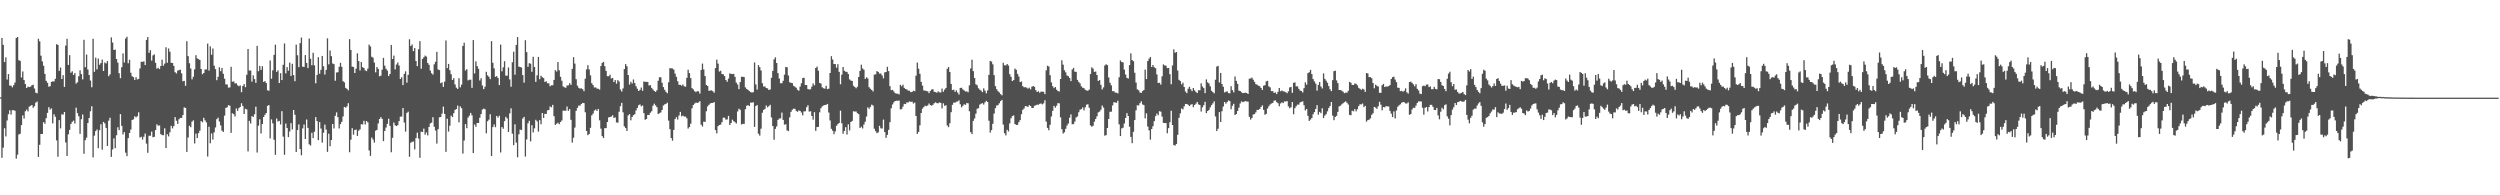 <svg xmlns="http://www.w3.org/2000/svg" width="1920" height="150"><path fill="#4f4f4f" d="M0 74.732h1v1H0zM1 29.157h1v92.021H1zM2 34.449h1v78.949H2zM3 47.681h1v50.808H3zM4 44.019h1v60.799H4zM5 61.066h1v31.456H5zM6 56.873h1v30.861H6zM7 65.703h1v18.995H7zM8 65.817h1v22.138H8zM9 67.085h1v17.601H9zM10 65.419h1v19.16H10zM11 63.393h1v21.726H11zM12 29.141h1v92.735H12zM13 28.425h1v90.384H13zM14 46.227h1v57.102H14zM15 46.799h1v55.901H15zM16 59.5h1v36.606H16zM17 54.893h1v33.719H17zM18 61.471h1v29.611H18zM19 64.563h1v20.888H19zM20 67.593h1v16.542H20zM21 66.529h1v19.025H21zM22 66.891h1v15.024H22zM23 66.499h1v14.793H23zM24 65.501h1v15.157H24zM25 65.126h1v17.624H25zM26 67.978h1v13.566H26zM27 71.155h1v7.665H27zM28 71.61h1v6.413H28zM29 29.821h1v90.721H29zM30 31.744h1v79.462H30zM31 42.735h1v60.172H31zM32 47.159h1v55.736H32zM33 50.473h1v43.342H33zM34 56.721h1v38.377H34zM35 62.038h1v28.755H35zM36 63.583h1v23.113H36zM37 66.573h1v15.766H37zM38 66.232h1v17.961H38zM39 62.853h1v20.421H39zM40 62.439h1v32.337H40zM41 62.558h1v25.196H41zM42 60.507h1v29.158H42zM43 33.92h1v73.886H43zM44 34.499h1v85.871H44zM45 54.417h1v37.842H45zM46 51.853h1v46.748H46zM47 60.69h1v27.098H47zM48 57.777h1v30.236H48zM49 66.73h1v19.302H49zM50 35.005h1v74.422H50zM51 29.796h1v90.021H51zM52 49.86h1v53.307H52zM53 42.329h1v57.42H53zM54 55.865h1v39.327H54zM55 54.76h1v38.794H55zM56 57.6h1v34.997H56zM57 56.133h1v38.764H57zM58 64.199h1v18.485H58zM59 63.185h1v23.703H59zM60 58.55h1v30.73H60zM61 54.021h1v48.792H61zM62 56.87h1v34.749H62zM63 60.96h1v26.926H63zM64 30.585h1v87.53H64zM65 51.588h1v56.107H65zM66 41.879h1v63.841H66zM67 53.38h1v41.085H67zM68 57.58h1v32.982H68zM69 61.835h1v23.6H69zM70 67.01h1v14.619H70zM71 29.782h1v91.117H71zM72 55.163h1v49.009H72zM73 44.282h1v56.436H73zM74 53.261h1v46.175H74zM75 44.991h1v68.785H75zM76 49.709h1v50.298H76zM77 48.415h1v47.008H77zM78 45.765h1v69.199H78zM79 54.506h1v39.123H79zM80 48.031h1v46.725H80zM81 48.743h1v49.526H81zM82 46.935h1v65.207H82zM83 58.5h1v34.198H83zM84 57.065h1v33.349H84zM85 28.699h1v91.794H85zM86 32.652h1v82.119H86zM87 38.358h1v67.949H87zM88 38.113h1v75.695H88zM89 45.291h1v58.592H89zM90 48.054h1v49.67H90zM91 56.227h1v43.74H91zM92 60.059h1v27.571H92zM93 51.627h1v45.026H93zM94 40.995h1v62.293H94zM95 47.951h1v53.516H95zM96 29.567h1v87.681H96zM97 28.191h1v91.714H97zM98 48.571h1v57.533H98zM99 45.93h1v56.196H99zM100 55.872h1v43.607H100zM101 58.55h1v33.559H101zM102 59.216h1v32.431H102zM103 61.411h1v27.933H103zM104 59.31h1v30.801H104zM105 61.054h1v28.18H105zM106 60.56h1v25.704H106zM107 52.565h1v53.12H107zM108 47.388h1v57.608H108zM109 47.514h1v59.716H109zM110 47.12h1v57.89H110zM111 49.967h1v52.602H111zM112 30.645h1v79.661H112zM113 28.407h1v88.931H113zM114 40.567h1v63.701H114zM115 38.573h1v65.676H115zM116 46.566h1v54.493H116zM117 42.54h1v62.856H117zM118 41.764h1v63.282H118zM119 48.239h1v51.593H119zM120 52.721h1v42.758H120zM121 52.032h1v44.523H121zM122 53.048h1v43.273H122zM123 50.679h1v52.33H123zM124 45.895h1v57.89H124zM125 50.462h1v53.367H125zM126 48.846h1v49.693H126zM127 36.292h1v77.441H127zM128 48.166h1v54.958H128zM129 37.196h1v67.56H129zM130 39.741h1v61.84H130zM131 48.248h1v48.359H131zM132 48.37h1v50.247H132zM133 50.606h1v46.198H133zM134 55.44h1v34.525H134zM135 56.417h1v36.303H135zM136 54.229h1v40.929H136zM137 53.87h1v37.727H137zM138 53.494h1v37.068H138zM139 56.335h1v34.248H139zM140 62.389h1v25.992H140zM141 62.086h1v20.384H141zM142 65.913h1v16.997H142zM143 31.636h1v85.031H143zM144 43.101h1v62.543H144zM145 48.553h1v48.034H145zM146 52.608h1v45.09H146zM147 60.917h1v32.532H147zM148 58.937h1v33.474H148zM149 53.236h1v56.922H149zM150 42.407h1v60.176H150zM151 44.863h1v61.181H151zM152 45.412h1v56.86H152zM153 46.104h1v54.257H153zM154 52.975h1v39.995H154zM155 57.021h1v36.912H155zM156 56.085h1v34.395H156zM157 53.355h1v39.094H157zM158 53.348h1v40.668H158zM159 33.495h1v86.727H159zM160 54.172h1v43.143H160zM161 35.63h1v74.413H161zM162 42.034h1v60.465H162zM163 37.262h1v69.885H163zM164 50.411h1v51.261H164zM165 53.08h1v44.818H165zM166 61.569h1v29.977H166zM167 58.969h1v31.382H167zM168 51.711h1v41.607H168zM169 54.689h1v41.593H169zM170 52.197h1v48.137H170zM171 56.68h1v44.66H171zM172 60.48h1v28.352H172zM173 64.803h1v18.084H173zM174 64.867h1v17.537H174zM175 67.266h1v13.49H175zM176 67.104h1v14.124H176zM177 51.295h1v50.769H177zM178 62.75h1v24.23H178zM179 62.498h1v25.212H179zM180 64.032h1v25.413H180zM181 63.959h1v19.334H181zM182 65.46h1v19.691H182zM183 66.241h1v16.828H183zM184 65.563h1v16.571H184zM185 70.816h1v8.471H185zM186 66.053h1v15.381H186zM187 64.533h1v22.976H187zM188 66.982h1v16.569H188zM189 57.456h1v26.638H189zM190 37.642h1v78.618H190zM191 54.19h1v38.659H191zM192 54.099h1v40.742H192zM193 62.652h1v26.539H193zM194 57.843h1v31.973H194zM195 60.732h1v27.008H195zM196 63.643h1v18.338H196zM197 35.204h1v81.962H197zM198 54.694h1v41.815H198zM199 50.645h1v40.98H199zM200 53.682h1v48.837H200zM201 50.876h1v44.385H201zM202 62.913h1v26.942H202zM203 62.263h1v25.887H203zM204 63.794h1v22.973H204zM205 69.342h1v11.946H205zM206 69.713h1v11H206zM207 46.422h1v59.863H207zM208 60.484h1v31.236H208zM209 54.039h1v40.664H209zM210 42.121h1v65.171H210zM211 34.33h1v84.633H211zM212 55.202h1v35.83H212zM213 54.014h1v39.302H213zM214 63.769h1v29.078H214zM215 56.225h1v39.371H215zM216 61.503h1v23.884H216zM217 49.786h1v55.139H217zM218 33.394h1v85.473H218zM219 56.387h1v38.499H219zM220 51.565h1v46.741H220zM221 54.334h1v51.007H221zM222 48.097h1v52.868H222zM223 58.312h1v36.267H223zM224 49.008h1v50.428H224zM225 57.671h1v26.832H225zM226 62.341h1v25.821H226zM227 34.259h1v82.467H227zM228 42.469h1v57.418H228zM229 51.56h1v43.96H229zM230 33.105h1v81.392H230zM231 28.896h1v90.343H231zM232 51.189h1v47.4H232zM233 51.391h1v44.243H233zM234 42.309h1v64.459H234zM235 48.351h1v43.463H235zM236 52.274h1v45.908H236zM237 29.604h1v81.224H237zM238 45.085h1v66.688H238zM239 50.111h1v51.884H239zM240 40.542h1v65.566H240zM241 50.157h1v50.991H241zM242 63.931h1v26.027H242zM243 57.529h1v35.516H243zM244 43.927h1v63.685H244zM245 56.573h1v37.155H245zM246 53.65h1v45.058H246zM247 42.936h1v66.594H247zM248 50.887h1v51.035H248zM249 57.227h1v38.471H249zM250 53.636h1v45.91H250zM251 29.455h1v87.187H251zM252 49.404h1v53.326H252zM253 38.763h1v73.568H253zM254 43.13h1v64.445H254zM255 48.761h1v46.477H255zM256 49.269h1v49.387H256zM257 61.99h1v26.954H257zM258 55.71h1v30.622H258zM259 55.467h1v34.541H259zM260 51.297h1v47.356H260zM261 48.299h1v47.013H261zM262 51.299h1v42.241H262zM263 62.345h1v27.098H263zM264 63.288h1v18.812H264zM265 67.461h1v15.241H265zM266 68.273h1v13.422H266zM267 69.365h1v9.911H267zM268 30.05h1v86.889H268zM269 38.331h1v68.926H269zM270 51.096h1v47.352H270zM271 51.528h1v51.911H271zM272 56.081h1v43.813H272zM273 52.732h1v46.727H273zM274 40.945h1v63.461H274zM275 46.918h1v53.436H275zM276 54.133h1v45.242H276zM277 47.651h1v47.734H277zM278 51.62h1v43.983H278zM279 52.192h1v40.604H279zM280 54.032h1v41.572H280zM281 54.625h1v38.325H281zM282 52.716h1v41.236H282zM283 34.254h1v81.3H283zM284 35.66h1v84.049H284zM285 43.563h1v62.049H285zM286 44.3h1v62.852H286zM287 47.999h1v61.531H287zM288 55.573h1v44.82H288zM289 51.464h1v48.27H289zM290 52.89h1v41.909H290zM291 58.64h1v32.774H291zM292 58.138h1v31.813H292zM293 53.542h1v37.773H293zM294 44.44h1v63.955H294zM295 50.452h1v50.124H295zM296 52.817h1v45.145H296zM297 54.227h1v40.922H297zM298 58.404h1v32.788H298zM299 56.854h1v39.81H299zM300 34.506h1v82.422H300zM301 45.312h1v60.52H301zM302 42.686h1v51.439H302zM303 53.323h1v42.934H303zM304 49.58h1v47.262H304zM305 47.983h1v48.146H305zM306 50.354h1v42.657H306zM307 60.69h1v28.911H307zM308 59.292h1v30.192H308zM309 65.327h1v17.658H309zM310 56.747h1v37.359H310zM311 54.799h1v46.288H311zM312 63.49h1v23.172H312zM313 57.436h1v28.315H313zM314 30.178h1v90.229H314zM315 35.36h1v74.243H315zM316 34.165h1v74.79H316zM317 39.288h1v69.375H317zM318 36.926h1v77.762H318zM319 46.848h1v59.245H319zM320 50.814h1v51.051H320zM321 37.839h1v68.569H321zM322 31.565h1v89.634H322zM323 52.771h1v48.364H323zM324 45.257h1v56.118H324zM325 44h1v54.77H325zM326 42.712h1v60.719H326zM327 43.488h1v58.217H327zM328 48.354h1v55.635H328zM329 49.789h1v47.709H329zM330 54.188h1v40.563H330zM331 56.273h1v37.935H331zM332 57.314h1v32.694H332zM333 49.409h1v47.901H333zM334 47.415h1v52.829H334zM335 39.853h1v70.437H335zM336 53.341h1v45.901H336zM337 53.824h1v36.276H337zM338 63.915h1v25.976H338zM339 63.272h1v24.026H339zM340 66.703h1v15.175H340zM341 62.732h1v24.749H341zM342 31.052h1v85.573H342zM343 52.32h1v38.888H343zM344 49.086h1v52.003H344zM345 53.941h1v42.589H345zM346 57.049h1v31.776H346zM347 61.418h1v28.487H347zM348 60.07h1v26.864H348zM349 64.826h1v19.579H349zM350 67.316h1v16.386H350zM351 68.319h1v12.802H351zM352 60.079h1v33.868H352zM353 67.088h1v14.637H353zM354 65.039h1v18.125H354zM355 35.271h1v82.678H355zM356 32.824h1v75.113H356zM357 54.147h1v41.195H357zM358 53.069h1v45.402H358zM359 61.743h1v28.574H359zM360 61.258h1v27.572H360zM361 61.164h1v25.578H361zM362 67.484h1v21.158H362zM363 30.775h1v86.791H363zM364 56.417h1v39.226H364zM365 47.106h1v50.252H365zM366 50.777h1v43.66H366zM367 52.826h1v41.636H367zM368 61.794h1v28.643H368zM369 60.052h1v27.565H369zM370 65.636h1v18.519H370zM371 68.431h1v14.997H371zM372 66.625h1v17.267H372zM373 55.154h1v47.24H373zM374 57.836h1v35.308H374zM375 58.994h1v32.895H375zM376 60.764h1v27.013H376zM377 31.586h1v88.286H377zM378 48.196h1v49.444H378zM379 52.473h1v43.129H379zM380 59.008h1v38.659H380zM381 58.413h1v30.634H381zM382 59.892h1v30.483H382zM383 65.327h1v23.545H383zM384 34.254h1v82.859H384zM385 54.767h1v42.824H385zM386 51.73h1v47.139H386zM387 46.978h1v46.031H387zM388 58.065h1v31.694H388zM389 58.177h1v32.813H389zM390 51.803h1v49.545H390zM391 61.008h1v26.084H391zM392 66.616h1v16.564H392zM393 47.834h1v54.829H393zM394 39.661h1v71.827H394zM395 57.413h1v38.08H395zM396 34.525h1v75.01H396zM397 28.468h1v92.335H397zM398 51.16h1v51.989H398zM399 51.437h1v48.103H399zM400 51.853h1v48.032H400zM401 57.676h1v33.335H401zM402 63.494h1v26.269H402zM403 30.878h1v89.329H403zM404 40.061h1v67.043H404zM405 51.327h1v43.39H405zM406 48.541h1v44.257H406zM407 48.917h1v59.673H407zM408 55.124h1v41.053H408zM409 43.62h1v58.128H409zM410 51.448h1v47.107H410zM411 62.878h1v29.105H411zM412 57.838h1v35.324H412zM413 43.732h1v57.361H413zM414 60.828h1v31.421H414zM415 58.186h1v37.228H415zM416 59.301h1v27.507H416zM417 59.933h1v30.634H417zM418 62.929h1v24.461H418zM419 62.416h1v25.136H419zM420 63.966h1v20.813H420zM421 63.986h1v20.513H421zM422 66.227h1v15.523H422zM423 65.499h1v16.949H423zM424 65.488h1v15.058H424zM425 61.395h1v27.867H425zM426 53.927h1v41.982H426zM427 54.913h1v40.114H427zM428 47.655h1v46.617H428zM429 53.973h1v41.424H429zM430 58.965h1v34.754H430zM431 62.002h1v30.51H431zM432 66.344h1v18.647H432zM433 67.003h1v18H433zM434 67.451h1v17.608H434zM435 65.678h1v16.139H435zM436 65.554h1v19.529H436zM437 63.888h1v19.947H437zM438 65.17h1v26.823H438zM439 52.899h1v56.629H439zM440 43.936h1v61.863H440zM441 48.864h1v49.128H441zM442 60.846h1v24.292H442zM443 65.788h1v17.061H443zM444 67.477h1v13.593H444zM445 68.063h1v13.104H445zM446 67.85h1v12.016H446zM447 68.525h1v10.508H447zM448 70.054h1v9.151H448zM449 60.393h1v25.827H449zM450 53.323h1v47.299H450zM451 50.075h1v53.768H451zM452 53.277h1v49.636H452zM453 57.854h1v40.295H453zM454 63.897h1v24.752H454zM455 65.334h1v21.964H455zM456 67.181h1v17.752H456zM457 67.126h1v16.958H457zM458 68.019h1v17.176H458zM459 68.2h1v15.454H459zM460 68.795h1v23.612H460zM461 50.732h1v48.107H461zM462 48.356h1v56.18H462zM463 47.491h1v58.558H463zM464 50.83h1v47.633H464zM465 54.446h1v43.932H465zM466 58.525h1v35.15H466zM467 58.534h1v31.65H467zM468 57.36h1v32.509H468zM469 60.237h1v29.254H469zM470 59.873h1v28.661H470zM471 62.956h1v27.574H471zM472 61.503h1v28.675H472zM473 64.268h1v29.735H473zM474 61.514h1v32.76H474zM475 62.631h1v23.204H475zM476 68.697h1v12.843H476zM477 70.299h1v8.688H477zM478 67.909h1v18.345H478zM479 53.034h1v44.033H479zM480 49.228h1v49.144H480zM481 50.906h1v49.632H481zM482 57.623h1v30.996H482zM483 64.92h1v22.744H483zM484 62.814h1v29.618H484zM485 64.174h1v25.667H485zM486 61.054h1v27.4H486zM487 63.787h1v23.948H487zM488 66.206h1v18.608H488zM489 68.168h1v14.701H489zM490 69.889h1v10.938H490zM491 69.003h1v11.195H491zM492 67.22h1v14.422H492zM493 69.695h1v11.362H493zM494 62.551h1v24.331H494zM495 62.894h1v29.126H495zM496 62.807h1v28.604H496zM497 63.007h1v25.285H497zM498 65.691h1v22.621H498zM499 65.378h1v21.179H499zM500 67.458h1v17.979H500zM501 68.715h1v12.552H501zM502 69.898h1v9.741H502zM503 70.596h1v10.346H503zM504 69.312h1v12.953H504zM505 62.02h1v25.596H505zM506 59.28h1v27.633H506zM507 59.367h1v26.992H507zM508 63.522h1v20.888H508zM509 66.843h1v14.161H509zM510 68.992h1v11.206H510zM511 70.496h1v9.281H511zM512 71.583h1v7.263H512zM513 63.181h1v29.462H513zM514 52.4h1v46.78H514zM515 52.455h1v53.555H515zM516 52.579h1v55.429H516zM517 53.524h1v46.258H517zM518 56.529h1v34.928H518zM519 59.047h1v30.918H519zM520 62.43h1v29.348H520zM521 65.055h1v23.603H521zM522 65.158h1v20.764H522zM523 65.765h1v23.582H523zM524 64.948h1v23.843H524zM525 66.286h1v23.25H525zM526 66.637h1v22.889H526zM527 59.791h1v31.103H527zM528 53.57h1v45.141H528zM529 56.152h1v41.421H529zM530 60.022h1v34.976H530zM531 67.676h1v15.5H531zM532 68.676h1v11.957H532zM533 70.02h1v9.531H533zM534 70.782h1v8.016H534zM535 69.999h1v9.03H535zM536 70.166h1v8.487H536zM537 71.889h1v5.786H537zM538 53.728h1v42.016H538zM539 48.859h1v48.324H539zM540 53.368h1v40.082H540zM541 58.42h1v35.184H541zM542 65.261h1v20.197H542zM543 66.067h1v15.628H543zM544 69.756h1v10.714H544zM545 69.546h1v9.892H545zM546 69.365h1v9.744H546zM547 70.116h1v8.922H547zM548 71.169h1v7.205H548zM549 52.341h1v47.537H549zM550 45.758h1v56.686H550zM551 48.853h1v48.08H551zM552 54.939h1v41.08H552zM553 54.339h1v41.373H553zM554 56.854h1v36.944H554zM555 57.097h1v33.28H555zM556 58.434h1v31.987H556zM557 61.464h1v30.453H557zM558 62.796h1v28.908H558zM559 60.34h1v28.654H559zM560 56.374h1v39.627H560zM561 56.749h1v37.727H561zM562 56.875h1v35.029H562zM563 56.721h1v36.347H563zM564 59.017h1v34.818H564zM565 63.416h1v31.442H565zM566 64.899h1v20.723H566zM567 68.438h1v15.061H567zM568 63.034h1v21.282H568zM569 58.955h1v36.635H569zM570 58.971h1v36.146H570zM571 59.175h1v35.942H571zM572 67.072h1v16.8H572zM573 68.321h1v12.875H573zM574 69.033h1v11.685H574zM575 69.923h1v11.515H575zM576 70.768h1v8.006H576zM577 71.022h1v7.903H577zM578 70.814h1v7.727H578zM579 47.907h1v49.579H579zM580 64.872h1v16.606H580zM581 68.829h1v11.881H581zM582 49.967h1v52.742H582zM583 51.565h1v52.609H583zM584 54.124h1v44.701H584zM585 63.872h1v22.703H585zM586 66.38h1v18.038H586zM587 66.451h1v17.21H587zM588 67.566h1v13.452H588zM589 67.868h1v14.539H589zM590 69.127h1v12.412H590zM591 68.685h1v11.783H591zM592 59.772h1v30.417H592zM593 54.472h1v42.314H593zM594 45.632h1v61.728H594zM595 44.012h1v54.978H595zM596 48.404h1v48.659H596zM597 56.184h1v35.944H597zM598 60.336h1v30.705H598zM599 63.952h1v26.99H599zM600 63.904h1v22.577H600zM601 62.077h1v30.028H601zM602 57.358h1v38.37H602zM603 51.425h1v43.987H603zM604 51.672h1v48.473H604zM605 57.976h1v42.733H605zM606 63.178h1v26.924H606zM607 63.597h1v22.339H607zM608 63.842h1v20.455H608zM609 65.891h1v17.562H609zM610 66.557h1v17.024H610zM611 67.39h1v17.766H611zM612 68.969h1v16.876H612zM613 69.706h1v15.097H613zM614 66.492h1v18.718H614zM615 63.95h1v22.454H615zM616 59.985h1v28.597H616zM617 59.711h1v25.853H617zM618 65.337h1v20.114H618zM619 65.307h1v17.054H619zM620 68.39h1v12.472H620zM621 68.731h1v16.976H621zM622 68.557h1v16.906H622zM623 66.52h1v22.541H623zM624 64.075h1v27.828H624zM625 65.46h1v20.696H625zM626 52.247h1v48.283H626zM627 51.091h1v46.5H627zM628 54.302h1v43.122H628zM629 63.716h1v22.543H629zM630 64.174h1v18.97H630zM631 67.058h1v14.649H631zM632 67.763h1v13.243H632zM633 68.09h1v12.541H633zM634 65.907h1v14.573H634zM635 68.452h1v11.392H635zM636 68.118h1v18.327H636zM637 56.049h1v36.468H637zM638 43.165h1v55.759H638zM639 45.724h1v54.665H639zM640 49.214h1v53.873H640zM641 49.212h1v51.767H641zM642 51.986h1v44.617H642zM643 49.317h1v46.02H643zM644 55.197h1v39.197H644zM645 64.696h1v20.293H645zM646 57.369h1v37.274H646zM647 51.471h1v51.286H647zM648 54.378h1v46.196H648zM649 55.112h1v42.57H649zM650 55.213h1v48.1H650zM651 56.854h1v38.615H651zM652 60.997h1v39.144H652zM653 61.862h1v31.845H653zM654 62.176h1v30.703H654zM655 65.824h1v19.643H655zM656 66.827h1v18.874H656zM657 67.783h1v17.805H657zM658 66.628h1v20.332H658zM659 59.125h1v28.551H659zM660 54.488h1v43.79H660zM661 49.683h1v47.668H661zM662 52.572h1v46.114H662zM663 53.554h1v42.106H663zM664 60.626h1v32.873H664zM665 59.324h1v30.176H665zM666 60.246h1v22.165H666zM667 66.994h1v16.564H667zM668 68.156h1v13.905H668zM669 69.115h1v11.289H669zM670 70.258h1v10.808H670zM671 57.291h1v41.568H671zM672 57.085h1v43.697H672zM673 54.57h1v47.72H673zM674 55.245h1v46.393H674zM675 56.502h1v40.105H675zM676 56.474h1v42.081H676zM677 57.939h1v40.776H677zM678 60.152h1v31.694H678zM679 55.595h1v45.807H679zM680 55.312h1v50.563H680zM681 51.29h1v52.305H681zM682 54.613h1v45.145H682zM683 66.197h1v27.595H683zM684 69.262h1v13.884H684zM685 68.992h1v11.222H685zM686 70.242h1v8.37H686zM687 71.576h1v5.976H687zM688 71.871h1v5.427H688zM689 71.922h1v5.548H689zM690 72.556h1v4.596H690zM691 65.142h1v18.878H691zM692 66.254h1v17.567H692zM693 65.002h1v16.867H693zM694 67.5h1v12.248H694zM695 68.358h1v11.632H695zM696 68.722h1v9.858H696zM697 69.566h1v9.174H697zM698 69.706h1v8.189H698zM699 70.814h1v7.471H699zM700 70.564h1v7.523H700zM701 69.695h1v9.835H701zM702 70.04h1v8.739H702zM703 58.099h1v30.961H703zM704 48.003h1v54.852H704zM705 52.723h1v48.586H705zM706 56.673h1v39.595H706zM707 62.924h1v23.882H707zM708 65.742h1v17.727H708zM709 69.438h1v12.783H709zM710 69.589h1v11.543H710zM711 69.953h1v11.607H711zM712 70.143h1v10.856H712zM713 71.523h1v7.97H713zM714 69.827h1v10.902H714zM715 68.752h1v12.44H715zM716 68.543h1v11.92H716zM717 70.486h1v8.828H717zM718 70.724h1v7.869H718zM719 71.219h1v7.97H719zM720 70.139h1v9.222H720zM721 70.869h1v7.812H721zM722 71.084h1v7.917H722zM723 68.051h1v15.18H723zM724 70.459h1v8.892H724zM725 68.795h1v12.44H725zM726 67.541h1v13.317H726zM727 52.828h1v43.525H727zM728 51.466h1v46.198H728zM729 55.275h1v39.416H729zM730 64.449h1v21.712H730zM731 69.157h1v11.314H731zM732 68.857h1v9.947H732zM733 70.555h1v8.272H733zM734 69.383h1v8.739H734zM735 71.082h1v6.841H735zM736 72.604h1v4.47H736zM737 67.543h1v12.52H737zM738 67.403h1v15.029H738zM739 68.674h1v12.596H739zM740 69.429h1v10.65H740zM741 70.294h1v10.22H741zM742 70.15h1v9.027H742zM743 70.882h1v8.453H743zM744 65.533h1v19.913H744zM745 52.599h1v48.929H745zM746 45.884h1v57.146H746zM747 54.618h1v38.208H747zM748 59.903h1v31.101H748zM749 64.698h1v22.669H749zM750 65.529h1v17.979H750zM751 67.797h1v15.322H751zM752 68.889h1v11.465H752zM753 69.566h1v10.11H753zM754 70.779h1v8.434H754zM755 67.852h1v12.486H755zM756 69.598h1v9.062H756zM757 71.677h1v5.736H757zM758 69.436h1v8.899H758zM759 57.502h1v35.209H759zM760 46.777h1v55.054H760zM761 47.298h1v52.614H761zM762 49.384h1v45.683H762zM763 57.687h1v29.558H763zM764 66.142h1v16.935H764zM765 68.527h1v12.513H765zM766 70.045h1v10.684H766zM767 70.997h1v8.322H767zM768 72.272h1v5.411H768zM769 73.21h1v3.47H769zM770 48.203h1v47.503H770zM771 50.125h1v52.206H771zM772 50.251h1v53.761H772zM773 49.129h1v50.57H773zM774 50.343h1v50.613H774zM775 57.003h1v37.757H775zM776 58.99h1v31.856H776zM777 62.249h1v26.951H777zM778 61.498h1v27.109H778zM779 52.711h1v42.504H779zM780 53.609h1v42.364H780zM781 56.717h1v39.176H781zM782 58.775h1v35.09H782zM783 63.029h1v29.208H783zM784 62.551h1v25.175H784zM785 66.126h1v18.244H785zM786 67.053h1v16.304H786zM787 66.923h1v14.571H787zM788 67.344h1v14.308H788zM789 68.097h1v14.035H789zM790 67.314h1v13.385H790zM791 68.646h1v12.786H791zM792 66.602h1v16.271H792zM793 66.048h1v16.917H793zM794 66.666h1v14.566H794zM795 69.223h1v11.685H795zM796 70.665h1v9.648H796zM797 70.058h1v10.407H797zM798 71.212h1v8.556H798zM799 70.358h1v9.087H799zM800 70.393h1v9.805H800zM801 70.562h1v8.872H801zM802 72.292h1v4.715H802zM803 54.028h1v39.368H803zM804 50.462h1v47.72H804zM805 51.031h1v49.002H805zM806 57.74h1v38.109H806zM807 63.261h1v26.178H807zM808 66.193h1v18.959H808zM809 67.68h1v13.637H809zM810 66.815h1v15.848H810zM811 68.882h1v12.319H811zM812 69.878h1v9.329H812zM813 70.271h1v9.096H813zM814 60.695h1v29.455H814zM815 46.321h1v52.93H815zM816 49.66h1v52.87H816zM817 53.959h1v47.643H817zM818 55.538h1v43.383H818zM819 58.012h1v38.414H819zM820 58.525h1v36.324H820zM821 59.859h1v30.549H821zM822 62.302h1v25.56H822zM823 53.35h1v42.099H823zM824 52.126h1v43.138H824zM825 55.06h1v38.295H825zM826 55.177h1v35.013H826zM827 61.356h1v28.048H827zM828 62.91h1v23.33H828zM829 64.066h1v20.222H829zM830 66.282h1v17.519H830zM831 67.307h1v15.214H831zM832 67.701h1v17.068H832zM833 68.939h1v13.481H833zM834 69.463h1v10.918H834zM835 69.685h1v10.375H835zM836 68.825h1v13.909H836zM837 56.859h1v39.455H837zM838 51.734h1v45.528H838zM839 52.698h1v43.905H839zM840 55.218h1v38.208H840zM841 54.913h1v36.484H841zM842 57.614h1v31.746H842zM843 62.148h1v24.191H843zM844 61.498h1v24.223H844zM845 65.133h1v19.165H845zM846 68.692h1v12.346H846zM847 67.129h1v15.523H847zM848 50.299h1v53.898H848zM849 49.342h1v54.463H849zM850 50.011h1v48.288H850zM851 59.486h1v31.918H851zM852 63.563h1v22.287H852zM853 65.515h1v20.261H853zM854 70.015h1v11.007H854zM855 70.031h1v8.462H855zM856 71.116h1v7.61H856zM857 71.175h1v7.791H857zM858 71.741h1v5.631H858zM859 59.317h1v36.187H859zM860 46.456h1v58.025H860zM861 47.649h1v50.943H861zM862 47.916h1v50.181H862zM863 53.432h1v41.444H863zM864 57.225h1v33.369H864zM865 59.795h1v27.091H865zM866 60.29h1v28.807H866zM867 49.956h1v47.352H867zM868 40.968h1v64.159H868zM869 46.127h1v63.845H869zM870 46.985h1v54.253H870zM871 55.868h1v36.317H871zM872 63.382h1v21.371H872zM873 68.598h1v12.25H873zM874 69.337h1v11.733H874zM875 71.006h1v8.247H875zM876 71.356h1v6.48H876zM877 69.999h1v10.252H877zM878 69.12h1v11.611H878zM879 53.462h1v37.45H879zM880 60.725h1v26.299H880zM881 46.921h1v50.247H881zM882 45.053h1v55.116H882zM883 43.721h1v63.52H883zM884 51.466h1v47.647H884zM885 49.933h1v46.974H885zM886 51.649h1v41.398H886zM887 52.391h1v36.828H887zM888 57.113h1v30.114H888zM889 63.739h1v24.772H889zM890 63.563h1v21.829H890zM891 64.97h1v20.785H891zM892 58.612h1v30.936H892zM893 49.48h1v44.921H893zM894 50.292h1v44.166H894zM895 50.416h1v44.143H895zM896 52.341h1v50.025H896zM897 52.185h1v46.196H897zM898 56.989h1v36.892H898zM899 64.7h1v20.327H899zM900 50.253h1v45.731H900zM901 37.891h1v73.497H901zM902 40.494h1v71.312H902zM903 39.958h1v70.591H903zM904 54.156h1v49.389H904zM905 61.279h1v29.169H905zM906 62.24h1v24.839H906zM907 64.742h1v18.636H907zM908 63.487h1v20.536H908zM909 66.811h1v14.857H909zM910 70.242h1v9.567H910zM911 71.544h1v8.325H911zM912 68.129h1v12.337H912zM913 66.621h1v14.845H913zM914 68.552h1v11.893H914zM915 70.01h1v9.952H915zM916 67.568h1v14.743H916zM917 69.317h1v11.298H917zM918 70.608h1v8.991H918zM919 71.489h1v6.773H919zM920 69.273h1v10.881H920zM921 69.34h1v11.291H921zM922 63.995h1v21.678H922zM923 66.412h1v16.038H923zM924 67.664h1v13.115H924zM925 71.503h1v6.667H925zM926 60.99h1v25.88H926zM927 63.231h1v22.021H927zM928 64.089h1v20.405H928zM929 66.328h1v16.162H929zM930 69.724h1v11.067H930zM931 70.775h1v8.64H931zM932 71.695h1v6.15H932zM933 61.235h1v28.21H933zM934 51.167h1v49.499H934zM935 50.606h1v48.27H935zM936 63.334h1v22.742H936zM937 56.021h1v37.654H937zM938 64.51h1v20.879H938zM939 66.593h1v15.246H939zM940 70.983h1v7.34H940zM941 70.436h1v9.254H941zM942 70.127h1v8.254H942zM943 71.48h1v5.672H943zM944 71.752h1v5.935H944zM945 66.19h1v17.739H945zM946 69.23h1v12.049H946zM947 70.933h1v8.803H947zM948 58.727h1v29.638H948zM949 62.089h1v25.452H949zM950 64.423h1v20.822H950zM951 69.608h1v13.081H951zM952 69.823h1v9.622H952zM953 70.846h1v7.013H953zM954 71.537h1v6.931H954zM955 71.372h1v6.725H955zM956 71.187h1v6.432H956zM957 71.4h1v6.503H957zM958 72.205h1v5.855H958zM959 60.42h1v29.268H959zM960 60.271h1v31.607H960zM961 59.615h1v30.991H961zM962 61.201h1v26.777H962zM963 62.837h1v24.752H963zM964 64.597h1v21.691H964zM965 65.092h1v19.286H965zM966 65.858h1v18.503H966zM967 66.179h1v17.473H967zM968 67.541h1v14.578H968zM969 69.086h1v11.879H969zM970 65.799h1v18.56H970zM971 65.414h1v22.726H971zM972 62.439h1v25.008H972zM973 62.045h1v21.325H973zM974 66.328h1v15.292H974zM975 67.122h1v13.097H975zM976 70.015h1v9.49H976zM977 69.926h1v9.11H977zM978 71.356h1v5.985H978zM979 70.928h1v6.196H979zM980 72.233h1v6.221H980zM981 70.507h1v8.794H981zM982 67.573h1v14.015H982zM983 70.084h1v9.364H983zM984 69.477h1v9.105H984zM985 70.139h1v9.064H985zM986 70.301h1v7.553H986zM987 70.789h1v7.189H987zM988 71.562h1v6.072H988zM989 70.152h1v11.57H989zM990 67.104h1v15.999H990zM991 66.776h1v15.599H991zM992 71.255h1v7.155H992zM993 63.643h1v24.118H993zM994 63.215h1v19.904H994zM995 66.319h1v15.228H995zM996 66.309h1v14.021H996zM997 68.195h1v12.179H997zM998 69.507h1v9.197H998zM999 69.901h1v8.327H999zM1000 71.038h1v6.786H1000zM1001 67.685h1v13.181H1001zM1002 63.249h1v21.579H1002zM1003 65.007h1v18.684H1003zM1004 56.149h1v32.774H1004zM1005 55.508h1v37.356H1005zM1006 53.634h1v38.16H1006zM1007 56.879h1v33.802H1007zM1008 60.741h1v27.027H1008zM1009 62.524h1v23.568H1009zM1010 64.215h1v19.428H1010zM1011 69.589h1v11.133H1011zM1012 65.105h1v22.966H1012zM1013 62.963h1v22.985H1013zM1014 66.396h1v20.545H1014zM1015 67.925h1v15.23H1015zM1016 56.38h1v34.241H1016zM1017 60.562h1v28.167H1017zM1018 61.958h1v25.738H1018zM1019 63.547h1v21.962H1019zM1020 66.17h1v16.809H1020zM1021 68.575h1v12.863H1021zM1022 69.983h1v8.334H1022zM1023 61.567h1v27.192H1023zM1024 54.62h1v37.681H1024zM1025 54.286h1v35.527H1025zM1026 61.761h1v27.192H1026zM1027 63.833h1v22.069H1027zM1028 69.145h1v12.566H1028zM1029 69.164h1v12.016H1029zM1030 69.633h1v10.499H1030zM1031 70.399h1v8.89H1031zM1032 71.578h1v6.899H1032zM1033 71.093h1v6.706H1033zM1034 71.175h1v7.757H1034zM1035 69.738h1v10.52H1035zM1036 62.929h1v25.308H1036zM1037 63.517h1v25.033H1037zM1038 65.25h1v19.792H1038zM1039 65.293h1v20.197H1039zM1040 64.091h1v19.737H1040zM1041 64.384h1v21.176H1041zM1042 65.522h1v18.347H1042zM1043 67.504h1v14.001H1043zM1044 68.218h1v11.884H1044zM1045 69.033h1v11.167H1045zM1046 68.079h1v11.44H1046zM1047 68.71h1v13.589H1047zM1048 70.537h1v10.758H1048zM1049 56.069h1v37.391H1049zM1050 56.403h1v35.875H1050zM1051 59.26h1v32.625H1051zM1052 59.251h1v31.657H1052zM1053 60.091h1v28.096H1053zM1054 63.748h1v23.262H1054zM1055 67.774h1v14.328H1055zM1056 65.037h1v17.608H1056zM1057 65.872h1v17.677H1057zM1058 66.474h1v15.15H1058zM1059 71.246h1v6.951H1059zM1060 71.34h1v9.027H1060zM1061 65.437h1v19.297H1061zM1062 64.403h1v17.832H1062zM1063 66.811h1v15.681H1063zM1064 66.412h1v15.102H1064zM1065 66.456h1v15.283H1065zM1066 66.174h1v15.573H1066zM1067 65.348h1v19.819H1067zM1068 60.677h1v26.608H1068zM1069 59.26h1v30.698H1069zM1070 58.868h1v26.667H1070zM1071 61.086h1v29.892H1071zM1072 63.096h1v21.785H1072zM1073 67.348h1v14.623H1073zM1074 67.504h1v13.399H1074zM1075 70.001h1v10.149H1075zM1076 69.713h1v9.233H1076zM1077 70.434h1v7.919H1077zM1078 69.701h1v8.888H1078zM1079 67.841h1v11.609H1079zM1080 70.892h1v8.563H1080zM1081 71.864h1v6.754H1081zM1082 63.002h1v25.143H1082zM1083 62.684h1v24.932H1083zM1084 63.641h1v20.506H1084zM1085 64.748h1v18.011H1085zM1086 66.305h1v16.571H1086zM1087 64.611h1v16.484H1087zM1088 68.202h1v10.865H1088zM1089 69.459h1v8.405H1089zM1090 71.862h1v6.084H1090zM1091 72.272h1v5.674H1091zM1092 66.188h1v16.532H1092zM1093 65.668h1v22.399H1093zM1094 66.186h1v16.58H1094zM1095 65.016h1v17.159H1095zM1096 64.817h1v20.769H1096zM1097 66.9h1v15.365H1097zM1098 66.36h1v14.118H1098zM1099 68.497h1v12.053H1099zM1100 68.495h1v13.552H1100zM1101 66.737h1v17.631H1101zM1102 68.289h1v16.288H1102zM1103 68.596h1v14.273H1103zM1104 60.693h1v27.926H1104zM1105 60.864h1v30.79H1105zM1106 62.945h1v22.87H1106zM1107 65.419h1v17.336H1107zM1108 66.113h1v17.778H1108zM1109 68.301h1v12.504H1109zM1110 70.04h1v10.082H1110zM1111 60.489h1v28.846H1111zM1112 56.52h1v34.617H1112zM1113 55.078h1v41.243H1113zM1114 63.171h1v25.267H1114zM1115 66.197h1v18.011H1115zM1116 64.522h1v17.862H1116zM1117 68.905h1v10.201H1117zM1118 68.701h1v12.014H1118zM1119 70.624h1v7.851H1119zM1120 71.841h1v6.361H1120zM1121 71.732h1v5.729H1121zM1122 71.267h1v6.59H1122zM1123 70.628h1v7.617H1123zM1124 72.274h1v5.61H1124zM1125 73.077h1v3.635H1125zM1126 65.561h1v22.726H1126zM1127 53.737h1v38.151H1127zM1128 54.957h1v39.751H1128zM1129 53.073h1v37.42H1129zM1130 60.606h1v28.235H1130zM1131 58.873h1v25.376H1131zM1132 65.19h1v18.217H1132zM1133 66.87h1v16.567H1133zM1134 69.051h1v12.076H1134zM1135 70.489h1v8.984H1135zM1136 71.638h1v6.734H1136zM1137 67.664h1v13.605H1137zM1138 56.671h1v37.258H1138zM1139 53.545h1v43.781H1139zM1140 54.321h1v40.945H1140zM1141 60.423h1v30.048H1141zM1142 61.755h1v28.201H1142zM1143 64.948h1v24.093H1143zM1144 65.952h1v21.094H1144zM1145 67.248h1v18.393H1145zM1146 66.174h1v17.881H1146zM1147 64.112h1v20.11H1147zM1148 66h1v16.265H1148zM1149 60.697h1v29.249H1149zM1150 60.024h1v26.253H1150zM1151 62.183h1v24.948H1151zM1152 64.201h1v23.053H1152zM1153 65.939h1v21.55H1153zM1154 65.865h1v20.678H1154zM1155 65.582h1v18.157H1155zM1156 69.64h1v9.89H1156zM1157 65.824h1v18.508H1157zM1158 68.008h1v14.971H1158zM1159 68.31h1v12.218H1159zM1160 61.523h1v24.443H1160zM1161 64.691h1v23.594H1161zM1162 65.65h1v20.868H1162zM1163 66.229h1v20.224H1163zM1164 66.714h1v19.357H1164zM1165 67.014h1v16.917H1165zM1166 66.703h1v16.432H1166zM1167 68.513h1v13.85H1167zM1168 62.089h1v21.394H1168zM1169 62.691h1v24.143H1169zM1170 62.249h1v24.939H1170zM1171 60.118h1v28.325H1171zM1172 59.99h1v24.852H1172zM1173 60.379h1v25.269H1173zM1174 61.576h1v23.612H1174zM1175 64.394h1v19.011H1175zM1176 65.376h1v15.573H1176zM1177 67.429h1v12.435H1177zM1178 67.385h1v12.103H1178zM1179 68.202h1v11.211H1179zM1180 67.268h1v16.697H1180zM1181 62.567h1v23.93H1181zM1182 60.649h1v27.878H1182zM1183 57.809h1v33.477H1183zM1184 57.335h1v30.801H1184zM1185 61.622h1v30.581H1185zM1186 60.127h1v29.597H1186zM1187 60.718h1v26.095H1187zM1188 64.091h1v22.337H1188zM1189 68.738h1v15.345H1189zM1190 63.631h1v20.552H1190zM1191 62.931h1v21.765H1191zM1192 63.938h1v24.502H1192zM1193 61.887h1v24.948H1193zM1194 61.153h1v28.943H1194zM1195 61.51h1v26.704H1195zM1196 66.486h1v18.304H1196zM1197 66.696h1v16.068H1197zM1198 68.784h1v11.321H1198zM1199 69.198h1v10.721H1199zM1200 69.299h1v9.263H1200zM1201 69.827h1v9.487H1201zM1202 60.267h1v31.463H1202zM1203 61.89h1v29.082H1203zM1204 62.924h1v26.594H1204zM1205 57.269h1v32.586H1205zM1206 61.162h1v28.81H1206zM1207 61.949h1v28.096H1207zM1208 66.225h1v18.416H1208zM1209 69.633h1v13.793H1209zM1210 68.713h1v12.637H1210zM1211 69.461h1v11.547H1211zM1212 64.943h1v17.679H1212zM1213 55.364h1v34.946H1213zM1214 55.982h1v39.842H1214zM1215 56.758h1v33.82H1215zM1216 65.815h1v20.275H1216zM1217 56.268h1v33.264H1217zM1218 59.669h1v29.815H1218zM1219 61.647h1v27.42H1219zM1220 66.751h1v17.263H1220zM1221 69.571h1v10.224H1221zM1222 70.844h1v8.572H1222zM1223 71.205h1v8.567H1223zM1224 65.021h1v18.959H1224zM1225 57.594h1v33.795H1225zM1226 61.908h1v27.672H1226zM1227 56.841h1v34.001H1227zM1228 60.326h1v26.377H1228zM1229 65.462h1v15.791H1229zM1230 66.108h1v16.173H1230zM1231 64.053h1v19.425H1231zM1232 63.229h1v21.144H1232zM1233 67.223h1v15.45H1233zM1234 68.539h1v11.792H1234zM1235 60.487h1v25.212H1235zM1236 62.016h1v25.228H1236zM1237 62.693h1v24.919H1237zM1238 61.759h1v29.128H1238zM1239 53.833h1v32.481H1239zM1240 61.784h1v24.516H1240zM1241 64.707h1v18.528H1241zM1242 67.648h1v16.489H1242zM1243 67.978h1v14.214H1243zM1244 69.024h1v12.062H1244zM1245 70.571h1v8.59H1245zM1246 65.437h1v19.263H1246zM1247 64.659h1v19.563H1247zM1248 65.071h1v20.046H1248zM1249 61.94h1v22.934H1249zM1250 64.449h1v22.474H1250zM1251 65.222h1v21.859H1251zM1252 66.302h1v15.438H1252zM1253 68.532h1v11.751H1253zM1254 69.933h1v10H1254zM1255 67.52h1v14.12H1255zM1256 67.413h1v13.815H1256zM1257 65.11h1v17.148H1257zM1258 67.548h1v17.594H1258zM1259 68.944h1v11H1259zM1260 63.597h1v22.6H1260zM1261 65.611h1v17.182H1261zM1262 62.203h1v26.045H1262zM1263 61.205h1v24.33H1263zM1264 61.821h1v23.827H1264zM1265 60.429h1v27.478H1265zM1266 65.398h1v19.066H1266zM1267 66.367h1v16.635H1267zM1268 67.353h1v14.12H1268zM1269 67.442h1v12.941H1269zM1270 66.68h1v14.477H1270zM1271 63.341h1v23.248H1271zM1272 56.142h1v33.413H1272zM1273 60.798h1v26.555H1273zM1274 61.327h1v26.8H1274zM1275 62.938h1v23.355H1275zM1276 61.842h1v22.2H1276zM1277 64.79h1v18.83H1277zM1278 66.589h1v16.331H1278zM1279 68.903h1v17.903H1279zM1280 58.667h1v31.897H1280zM1281 61.084h1v26.949H1281zM1282 62.617h1v22.074H1282zM1283 66.158h1v17.301H1283zM1284 65.856h1v20.797H1284zM1285 66.85h1v18.698H1285zM1286 68.958h1v12.703H1286zM1287 60.562h1v30.348H1287zM1288 63.187h1v24.745H1288zM1289 63.247h1v25.473H1289zM1290 63.766h1v23.978H1290zM1291 53.558h1v38.022H1291zM1292 64.872h1v24.61H1292zM1293 65.584h1v19.922H1293zM1294 61.933h1v26.878H1294zM1295 62.18h1v28.624H1295zM1296 59.631h1v31.65H1296zM1297 62.83h1v27.086H1297zM1298 66.321h1v18.828H1298zM1299 66.458h1v19.934H1299zM1300 67.362h1v16.356H1300zM1301 66.902h1v17.475H1301zM1302 67.204h1v15.949H1302zM1303 67.161h1v14.676H1303zM1304 68.104h1v13.566H1304zM1305 63.547h1v19.78H1305zM1306 65.504h1v19.89H1306zM1307 63.469h1v23.177H1307zM1308 64.828h1v19.664H1308zM1309 66.346h1v19.002H1309zM1310 68.113h1v16.347H1310zM1311 68.793h1v14.832H1311zM1312 69.15h1v13.596H1312zM1313 69.404h1v13.275H1313zM1314 64.256h1v18.883H1314zM1315 50.356h1v53.648H1315zM1316 44.852h1v55.626H1316zM1317 48.013h1v46.622H1317zM1318 53.3h1v43.156H1318zM1319 61.036h1v31.692H1319zM1320 63.599h1v22.712H1320zM1321 65.172h1v18.338H1321zM1322 66.518h1v15.47H1322zM1323 66.506h1v14.843H1323zM1324 67.6h1v14.047H1324zM1325 68.566h1v11.817H1325zM1326 67.387h1v13.152H1326zM1327 69.39h1v12.133H1327zM1328 67.335h1v19.039H1328zM1329 51.805h1v46.608H1329zM1330 48.317h1v54.353H1330zM1331 51.26h1v47.377H1331zM1332 59.452h1v36.613H1332zM1333 64.668h1v24.585H1333zM1334 65.337h1v23.115H1334zM1335 64.682h1v23.731H1335zM1336 63.725h1v24.086H1336zM1337 65.952h1v20.325H1337zM1338 66.119h1v17.391H1338zM1339 67.587h1v15.349H1339zM1340 56.202h1v35.956H1340zM1341 43.932h1v57.4H1341zM1342 50.482h1v53.571H1342zM1343 51.192h1v50.094H1343zM1344 56.854h1v37.068H1344zM1345 66.55h1v18.112H1345zM1346 66.648h1v16.807H1346zM1347 67.358h1v15.168H1347zM1348 68.179h1v13.621H1348zM1349 67.726h1v13.598H1349zM1350 70.031h1v11.236H1350zM1351 67.637h1v21.012H1351zM1352 54.749h1v49.414H1352zM1353 50.475h1v51.222H1353zM1354 48.983h1v49.451H1354zM1355 50.583h1v46.885H1355zM1356 54.794h1v43.429H1356zM1357 55.046h1v39.444H1357zM1358 56.662h1v34.804H1358zM1359 60.812h1v29.011H1359zM1360 59.589h1v27.505H1360zM1361 59.219h1v27.503H1361zM1362 59.615h1v25.949H1362zM1363 57.962h1v30.087H1363zM1364 57.088h1v28.595H1364zM1365 60.006h1v26.635H1365zM1366 61.253h1v25.768H1366zM1367 64.245h1v20.526H1367zM1368 68.214h1v14.463H1368zM1369 68.47h1v13.559H1369zM1370 69.28h1v11.742H1370zM1371 55.314h1v38.13H1371zM1372 48.523h1v47.212H1372zM1373 50.553h1v45.36H1373zM1374 54.236h1v45.39H1374zM1375 61.51h1v27.745H1375zM1376 65.659h1v18.682H1376zM1377 67.239h1v16.107H1377zM1378 68.649h1v12.419H1378zM1379 68.465h1v11.989H1379zM1380 70.168h1v9.458H1380zM1381 55.664h1v44.479H1381zM1382 54.819h1v39.281H1382zM1383 63.256h1v20.975H1383zM1384 63.712h1v21.028H1384zM1385 46.209h1v53.186H1385zM1386 53.835h1v45.887H1386zM1387 59.397h1v35.569H1387zM1388 59.482h1v37.791H1388zM1389 61.317h1v32.66H1389zM1390 62.977h1v27.093H1390zM1391 62.922h1v27.491H1391zM1392 63.924h1v25.475H1392zM1393 64.904h1v23.259H1393zM1394 65.096h1v19.973H1394zM1395 69.878h1v12.408H1395zM1396 60.901h1v30.41H1396zM1397 56.55h1v35.683H1397zM1398 56.902h1v33.706H1398zM1399 59.184h1v28.155H1399zM1400 63.457h1v21.305H1400zM1401 64.403h1v21.211H1401zM1402 68.154h1v13.708H1402zM1403 70.042h1v9.423H1403zM1404 66.742h1v17.645H1404zM1405 55.744h1v49.829H1405zM1406 50.114h1v56.597H1406zM1407 49.562h1v60.151H1407zM1408 46.712h1v58.533H1408zM1409 49.454h1v53.887H1409zM1410 52.272h1v49.952H1410zM1411 55.383h1v37.569H1411zM1412 63.464h1v24.111H1412zM1413 62.746h1v29.043H1413zM1414 63.975h1v30.652H1414zM1415 64.499h1v30.833H1415zM1416 66.021h1v27.849H1416zM1417 63.261h1v28.496H1417zM1418 65.133h1v22.893H1418zM1419 55.071h1v40.279H1419zM1420 49.697h1v50.108H1420zM1421 50.143h1v52.161H1421zM1422 58.472h1v34.619H1422zM1423 65.927h1v18.894H1423zM1424 66.566h1v16.899H1424zM1425 68.962h1v11.964H1425zM1426 67.651h1v12.204H1426zM1427 70.141h1v11.085H1427zM1428 68.983h1v11.156H1428zM1429 70.61h1v7.782H1429zM1430 55.46h1v41.11H1430zM1431 47.177h1v53.291H1431zM1432 49.69h1v49.551H1432zM1433 54.749h1v38.492H1433zM1434 57.097h1v34.266H1434zM1435 65.495h1v17.803H1435zM1436 69.225h1v13.083H1436zM1437 69.724h1v10.16H1437zM1438 66.122h1v13.756H1438zM1439 69.196h1v10.778H1439zM1440 70.111h1v8.432H1440zM1441 60.434h1v28.363H1441zM1442 48.136h1v53.349H1442zM1443 40.352h1v65.612H1443zM1444 44.188h1v58.716H1444zM1445 49.324h1v53.328H1445zM1446 50.652h1v50.112H1446zM1447 53.963h1v38.727H1447zM1448 56.987h1v31.515H1448zM1449 61.945h1v28.35H1449zM1450 64.51h1v24.775H1450zM1451 63.524h1v23.577H1451zM1452 59.056h1v28.798H1452zM1453 58.839h1v32.097H1453zM1454 51.496h1v47.015H1454zM1455 52.206h1v50.968H1455zM1456 51.643h1v49.65H1456zM1457 53.43h1v42.765H1457zM1458 57.063h1v35.679H1458zM1459 62.775h1v23.065H1459zM1460 59.317h1v30.675H1460zM1461 61.681h1v28.906H1461zM1462 54.716h1v39.49H1462zM1463 53.22h1v40.794H1463zM1464 58.418h1v33.795H1464zM1465 60.738h1v25.484H1465zM1466 67.362h1v16.036H1466zM1467 67.763h1v14.328H1467zM1468 68.436h1v11.453H1468zM1469 67.868h1v15.255H1469zM1470 70.109h1v9.867H1470zM1471 66.696h1v18.457H1471zM1472 63.181h1v21.653H1472zM1473 63.078h1v23.587H1473zM1474 59.958h1v29.153H1474zM1475 49.228h1v50.536H1475zM1476 38.461h1v76.738H1476zM1477 42.831h1v62.488H1477zM1478 51.997h1v46.754H1478zM1479 51.476h1v46.125H1479zM1480 58.015h1v39.062H1480zM1481 60.29h1v27.732H1481zM1482 60.775h1v28.952H1482zM1483 63.755h1v22.705H1483zM1484 59.264h1v33.502H1484zM1485 58.223h1v32.808H1485zM1486 59.081h1v30.293H1486zM1487 42.982h1v67.94H1487zM1488 42.304h1v62.193H1488zM1489 47.015h1v55.48H1489zM1490 51.414h1v48.508H1490zM1491 48.589h1v50.089H1491zM1492 55.934h1v43.543H1492zM1493 56.973h1v38.558H1493zM1494 53.906h1v40.453H1494zM1495 58.401h1v33.115H1495zM1496 57.259h1v35.113H1496zM1497 47.243h1v51.009H1497zM1498 47.292h1v57.743H1498zM1499 44.408h1v57.649H1499zM1500 51.009h1v49.128H1500zM1501 54.765h1v39.002H1501zM1502 54.657h1v40.771H1502zM1503 61.256h1v31.811H1503zM1504 63.094h1v32.374H1504zM1505 62.489h1v23.037H1505zM1506 59.477h1v30.481H1506zM1507 65.357h1v22.305H1507zM1508 66.563h1v21.957H1508zM1509 63.515h1v26.326H1509zM1510 58.761h1v34.795H1510zM1511 56.596h1v35.095H1511zM1512 58.928h1v30.469H1512zM1513 64.57h1v19.302H1513zM1514 63.625h1v21.838H1514zM1515 66.275h1v21.914H1515zM1516 65.039h1v24.269H1516zM1517 60.253h1v33.406H1517zM1518 56.932h1v37.487H1518zM1519 65.353h1v22.003H1519zM1520 55.552h1v38.338H1520zM1521 46.566h1v57.144H1521zM1522 49.683h1v52.98H1522zM1523 49.429h1v50.602H1523zM1524 59.381h1v30.719H1524zM1525 63.789h1v23.561H1525zM1526 67.433h1v14.379H1526zM1527 68.717h1v12.641H1527zM1528 70.832h1v8.734H1528zM1529 71.084h1v8.599H1529zM1530 71.56h1v6.674H1530zM1531 67.486h1v11.833H1531zM1532 42.467h1v62.087H1532zM1533 43.504h1v63.678H1533zM1534 45.163h1v57.949H1534zM1535 50.78h1v53.168H1535zM1536 49.681h1v47.764H1536zM1537 50.961h1v48.643H1537zM1538 55.186h1v42.223H1538zM1539 54.366h1v40.261H1539zM1540 61.073h1v31.179H1540zM1541 54.3h1v48.478H1541zM1542 50.906h1v50.385H1542zM1543 47.704h1v53.932H1543zM1544 46.532h1v54.131H1544zM1545 51.51h1v53.646H1545zM1546 52.613h1v46.722H1546zM1547 55.225h1v50.252H1547zM1548 56.685h1v42.406H1548zM1549 60.134h1v37.258H1549zM1550 62.64h1v29.996H1550zM1551 62.867h1v27.05H1551zM1552 61.894h1v25.356H1552zM1553 64.011h1v26.342H1553zM1554 58.388h1v28.917H1554zM1555 55.822h1v35.182H1555zM1556 49.436h1v60.046H1556zM1557 44.083h1v58.242H1557zM1558 49.544h1v55.246H1558zM1559 47.628h1v56.381H1559zM1560 54.87h1v34.239H1560zM1561 61.022h1v27.171H1561zM1562 65.35h1v22.511H1562zM1563 68.028h1v16.061H1563zM1564 66.502h1v18.231H1564zM1565 67.783h1v14.244H1565zM1566 68.317h1v13.136H1566zM1567 50.075h1v48.35H1567zM1568 51.134h1v54.273H1568zM1569 50.606h1v56.365H1569zM1570 47.42h1v59.842H1570zM1571 54.527h1v48.343H1571zM1572 52.318h1v52.625H1572zM1573 56.266h1v47.661H1573zM1574 61.608h1v29.107H1574zM1575 46.745h1v59.155H1575zM1576 53.206h1v48.627H1576zM1577 52.121h1v53.369H1577zM1578 52.398h1v51.302H1578zM1579 58.479h1v37.35H1579zM1580 62.945h1v22.921H1580zM1581 67.039h1v15.974H1581zM1582 68.06h1v13.717H1582zM1583 67.619h1v13.786H1583zM1584 70.528h1v10.16H1584zM1585 69.978h1v10.151H1585zM1586 70.441h1v9.494H1586zM1587 72.212h1v5.489H1587zM1588 66.458h1v16.109H1588zM1589 68.619h1v13.468H1589zM1590 63.105h1v18.787H1590zM1591 68.584h1v11.712H1591zM1592 69.955h1v9.609H1592zM1593 70.345h1v9.174H1593zM1594 69.825h1v9.934H1594zM1595 70.258h1v8.409H1595zM1596 70.651h1v8.02H1596zM1597 71.104h1v7.782H1597zM1598 71.745h1v6.848H1598zM1599 72.041h1v5.859H1599zM1600 64.764h1v19.091H1600zM1601 43.964h1v60.133H1601zM1602 40.876h1v66.713H1602zM1603 43.776h1v60.245H1603zM1604 51.551h1v46.67H1604zM1605 62.315h1v29.462H1605zM1606 67.22h1v18.034H1606zM1607 66.399h1v19.496H1607zM1608 67.898h1v16.738H1608zM1609 68.932h1v15.216H1609zM1610 69.269h1v13.381H1610zM1611 68.891h1v14.868H1611zM1612 65.08h1v19.7H1612zM1613 66.064h1v18.997H1613zM1614 66.827h1v13.22H1614zM1615 69.461h1v10.364H1615zM1616 70.258h1v9.32H1616zM1617 70.347h1v9.023H1617zM1618 69.772h1v9.416H1618zM1619 70.635h1v9.162H1619zM1620 69.896h1v9.593H1620zM1621 67.408h1v15.145H1621zM1622 70.026h1v9.986H1622zM1623 70.296h1v10.975H1623zM1624 40.302h1v64.092H1624zM1625 44.199h1v66.123H1625zM1626 47.436h1v55.319H1626zM1627 56.195h1v40.291H1627zM1628 62.65h1v23.923H1628zM1629 68.211h1v13.594H1629zM1630 69.337h1v10.806H1630zM1631 69.907h1v10.27H1631zM1632 70.39h1v8.691H1632zM1633 70.743h1v7.663H1633zM1634 72.478h1v5.209H1634zM1635 64.826h1v18.739H1635zM1636 66.154h1v16.299H1636zM1637 67.694h1v11.952H1637zM1638 70.28h1v10.071H1638zM1639 69.939h1v9.43H1639zM1640 70.766h1v8.553H1640zM1641 62.881h1v26.125H1641zM1642 41.943h1v63.413H1642zM1643 44.675h1v60.595H1643zM1644 51.013h1v47.459H1644zM1645 58.376h1v30.137H1645zM1646 63.56h1v22.733H1646zM1647 65.174h1v20.362H1647zM1648 64.68h1v20.522H1648zM1649 68.211h1v13.962H1649zM1650 68.953h1v12.259H1650zM1651 68.96h1v11.021H1651zM1652 69.978h1v8.933H1652zM1653 71.67h1v6.535H1653zM1654 69.36h1v10.407H1654zM1655 71.537h1v6.999H1655zM1656 71.523h1v7.073H1656zM1657 45.016h1v53.474H1657zM1658 47.239h1v55.615H1658zM1659 48.39h1v50.401H1659zM1660 54.419h1v38.043H1660zM1661 61.501h1v23.696H1661zM1662 67.22h1v14.912H1662zM1663 69.516h1v12.463H1663zM1664 70.612h1v9.249H1664zM1665 65.808h1v15.669H1665zM1666 66.412h1v18.293H1666zM1667 71.452h1v7.482H1667zM1668 48.438h1v49.785H1668zM1669 43.932h1v59.847H1669zM1670 45.868h1v58.251H1670zM1671 47.278h1v53.049H1671zM1672 54.991h1v44.724H1672zM1673 57.008h1v39.895H1673zM1674 58.848h1v35.995H1674zM1675 61.819h1v30.81H1675zM1676 57.939h1v30.062H1676zM1677 46.772h1v47.935H1677zM1678 50.441h1v46.78H1678zM1679 53.46h1v41.527H1679zM1680 53.368h1v39.627H1680zM1681 57.461h1v34.044H1681zM1682 60.194h1v30.728H1682zM1683 60.477h1v27.503H1683zM1684 64.199h1v25.94H1684zM1685 64.188h1v23.101H1685zM1686 65.359h1v19.499H1686zM1687 64.229h1v21.222H1687zM1688 64.625h1v20.405H1688zM1689 67.653h1v16.796H1689zM1690 66.708h1v15.672H1690zM1691 67.03h1v14.285H1691zM1692 66.28h1v15.029H1692zM1693 67.193h1v14.351H1693zM1694 68.076h1v12.68H1694zM1695 70.093h1v10.485H1695zM1696 69.413h1v11.737H1696zM1697 70.017h1v10.668H1697zM1698 69.658h1v10.941H1698zM1699 70.113h1v10.08H1699zM1700 70.871h1v9.034H1700zM1701 71.189h1v7.961H1701zM1702 52.824h1v46.251H1702zM1703 53.597h1v45.486H1703zM1704 54.002h1v42.499H1704zM1705 58.253h1v36.526H1705zM1706 65.032h1v21.46H1706zM1707 67.298h1v15.187H1707zM1708 70.45h1v8.421H1708zM1709 70.963h1v7.688H1709zM1710 69.965h1v9.547H1710zM1711 71.661h1v6.233H1711zM1712 71.574h1v5.734H1712zM1713 70.905h1v8.897H1713zM1714 44.408h1v60.716H1714zM1715 39.569h1v63.825H1715zM1716 46.044h1v54.784H1716zM1717 45.074h1v51.904H1717zM1718 53.652h1v40.112H1718zM1719 58.367h1v32.323H1719zM1720 63.4h1v24.26H1720zM1721 65.044h1v20.016H1721zM1722 52.629h1v48.116H1722zM1723 49.416h1v52.513H1723zM1724 50.942h1v49.004H1724zM1725 53.064h1v42.339H1725zM1726 52.847h1v40.639H1726zM1727 59.697h1v30.581H1727zM1728 65.472h1v23.433H1728zM1729 67.06h1v18.249H1729zM1730 66.305h1v17.473H1730zM1731 68.639h1v14.408H1731zM1732 68.623h1v12.561H1732zM1733 68.969h1v12.792H1733zM1734 69.669h1v10.808H1734zM1735 69.667h1v9.297H1735zM1736 63.863h1v18.709H1736zM1737 46.692h1v57.299H1737zM1738 51.963h1v51.401H1738zM1739 52.643h1v45.358H1739zM1740 53.645h1v41.238H1740zM1741 58.395h1v35.512H1741zM1742 57.935h1v34.868H1742zM1743 60.001h1v29.501H1743zM1744 61.157h1v29.025H1744zM1745 63.437h1v23.149H1745zM1746 65.804h1v17.631H1746zM1747 67.387h1v15.122H1747zM1748 51.462h1v50.419H1748zM1749 40.576h1v67.23H1749zM1750 46.117h1v56.86H1750zM1751 51.176h1v48.274H1751zM1752 56.577h1v32.747H1752zM1753 64.407h1v22.504H1753zM1754 68.701h1v12.346H1754zM1755 70.825h1v7.869H1755zM1756 70.855h1v6.94H1756zM1757 72.329h1v5.475H1757zM1758 72.166h1v5.127H1758zM1759 60.523h1v29.677H1759zM1760 38.276h1v71.364H1760zM1761 44.103h1v71.577H1761zM1762 45.179h1v62.227H1762zM1763 49.5h1v54.278H1763zM1764 48.837h1v54.804H1764zM1765 57.497h1v36.835H1765zM1766 56.923h1v35.209H1766zM1767 55.328h1v35.635H1767zM1768 43.678h1v56.319H1768zM1769 38.958h1v67.519H1769zM1770 45.962h1v55.228H1770zM1771 47.035h1v53.312H1771zM1772 64.352h1v25.189H1772zM1773 62.432h1v24.292H1773zM1774 68.159h1v15.892H1774zM1775 70.441h1v10.126H1775zM1776 70.676h1v9.929H1776zM1777 70.654h1v9.007H1777zM1778 67.683h1v10.726H1778zM1779 66.17h1v16.954H1779zM1780 56.635h1v32.307H1780zM1781 59.246h1v29.084H1781zM1782 47.248h1v56.146H1782zM1783 46.87h1v56.578H1783zM1784 39.153h1v66.255H1784zM1785 48.617h1v55.322H1785zM1786 51.409h1v53.232H1786zM1787 48.468h1v54.939H1787zM1788 55.625h1v36.21H1788zM1789 58.422h1v32.451H1789zM1790 58.946h1v26.001H1790zM1791 59.736h1v25.088H1791zM1792 57.172h1v32.57H1792zM1793 57.731h1v34.743H1793zM1794 50.391h1v50.197H1794zM1795 48.855h1v53.355H1795zM1796 41.212h1v66.393H1796zM1797 44.518h1v64.06H1797zM1798 49.507h1v49.968H1798zM1799 51.045h1v46.23H1799zM1800 56.957h1v36.32H1800zM1801 65.993h1v15.802H1801zM1802 43.732h1v62.561H1802zM1803 30.116h1v91.476H1803zM1804 30.462h1v90.794H1804zM1805 33.511h1v82.884H1805zM1806 42.391h1v73.271H1806zM1807 52.963h1v48.185H1807zM1808 54.158h1v37.501H1808zM1809 61.086h1v26.626H1809zM1810 60.596h1v26.059H1810zM1811 64.119h1v18.817H1811zM1812 68.015h1v12.028H1812zM1813 68.937h1v11.932H1813zM1814 69.823h1v9.165H1814zM1815 70.505h1v7.743H1815zM1816 71.917h1v5.26H1816zM1817 72.35h1v5.37H1817zM1818 72.626h1v4.221H1818zM1819 73.325h1v2.868H1819zM1820 73.755h1v2.49H1820zM1821 73.45h1v2.765H1821zM1822 73.668h1v2.705H1822zM1823 73.805h1v2.117H1823zM1824 73.993h1v1.657H1824zM1825 74.1h1v1.547H1825zM1826 74.437h1v1H1826zM1827 74.339h1v1H1827zM1828 74.398h1v1H1828zM1829 74.581h1v1H1829zM1830 74.439h1v1H1830zM1831 74.648h1v1H1831zM1832 74.67h1v1H1832zM1833 74.673h1v1H1833zM1834 74.723h1v1H1834zM1835 74.771h1v1H1835zM1836 74.753h1v1H1836zM1837 74.835h1v1H1837zM1838 74.84h1v1H1838zM1839 74.84h1v1H1839zM1840 74.879h1v1H1840zM1841 74.865h1v1H1841zM1842 74.881h1v1H1842zM1843 74.902h1v1H1843zM1844 74.922h1v1H1844zM1845 74.936h1v1H1845zM1846 74.931h1v1H1846zM1847 74.952h1v1H1847zM1848 74.947h1v1H1848zM1849 74.954h1v1H1849zM1850 74.957h1v1H1850zM1851 74.97h1v1H1851zM1852 74.975h1v1H1852zM1853 74.979h1v1H1853zM1854 74.984h1v1H1854zM1855 74.989h1v1H1855zM1856 74.991h1v1H1856zM1857 74.995h1v1H1857zM1858 74.995h1v1H1858zM1859 74.998h1v1H1859zM1860 75h1v1H1860zM1861 75h1v1H1861zM1862 75h1v1H1862zM1863 75h1v1H1863zM1864 75h1v1H1864zM1865 75h1v1H1865zM1866 75h1v1H1866zM1867 75h1v1H1867zM1868 75h1v1H1868zM1869 75h1v1H1869zM1870 75h1v1H1870zM1871 75h1v1H1871zM1872 75h1v1H1872zM1873 75h1v1H1873zM1874 75h1v1H1874zM1875 75h1v1H1875zM1876 75h1v1H1876zM1877 75h1v1H1877zM1878 75h1v1H1878zM1879 75h1v1H1879zM1880 75h1v1H1880zM1881 75h1v1H1881zM1882 75h1v1H1882zM1883 75h1v1H1883zM1884 75h1v1H1884zM1885 75h1v1H1885zM1886 75h1v1H1886zM1887 75h1v1H1887zM1888 75h1v1H1888zM1889 75h1v1H1889zM1890 75h1v1H1890zM1891 75h1v1H1891zM1892 75h1v1H1892zM1893 75h1v1H1893zM1894 75h1v1H1894zM1895 75h1v1H1895zM1896 75h1v1H1896zM1897 75h1v1H1897zM1898 75h1v1H1898zM1899 75h1v1H1899zM1900 75h1v1H1900zM1901 75h1v1H1901zM1902 75h1v1H1902zM1903 75h1v1H1903zM1904 75h1v1H1904zM1905 75h1v1H1905zM1906 75h1v1H1906zM1907 75h1v1H1907zM1908 75h1v1H1908zM1909 75h1v1H1909zM1910 75h1v1H1910zM1911 75h1v1H1911zM1912 75h1v1H1912zM1913 75h1v1H1913zM1914 75h1v1H1914zM1915 75h1v1H1915zM1916 75h1v1H1916zM1917 75h1v1H1917zM1918 75h1v1H1918zM1919 150h1v1H1919z"/></svg>